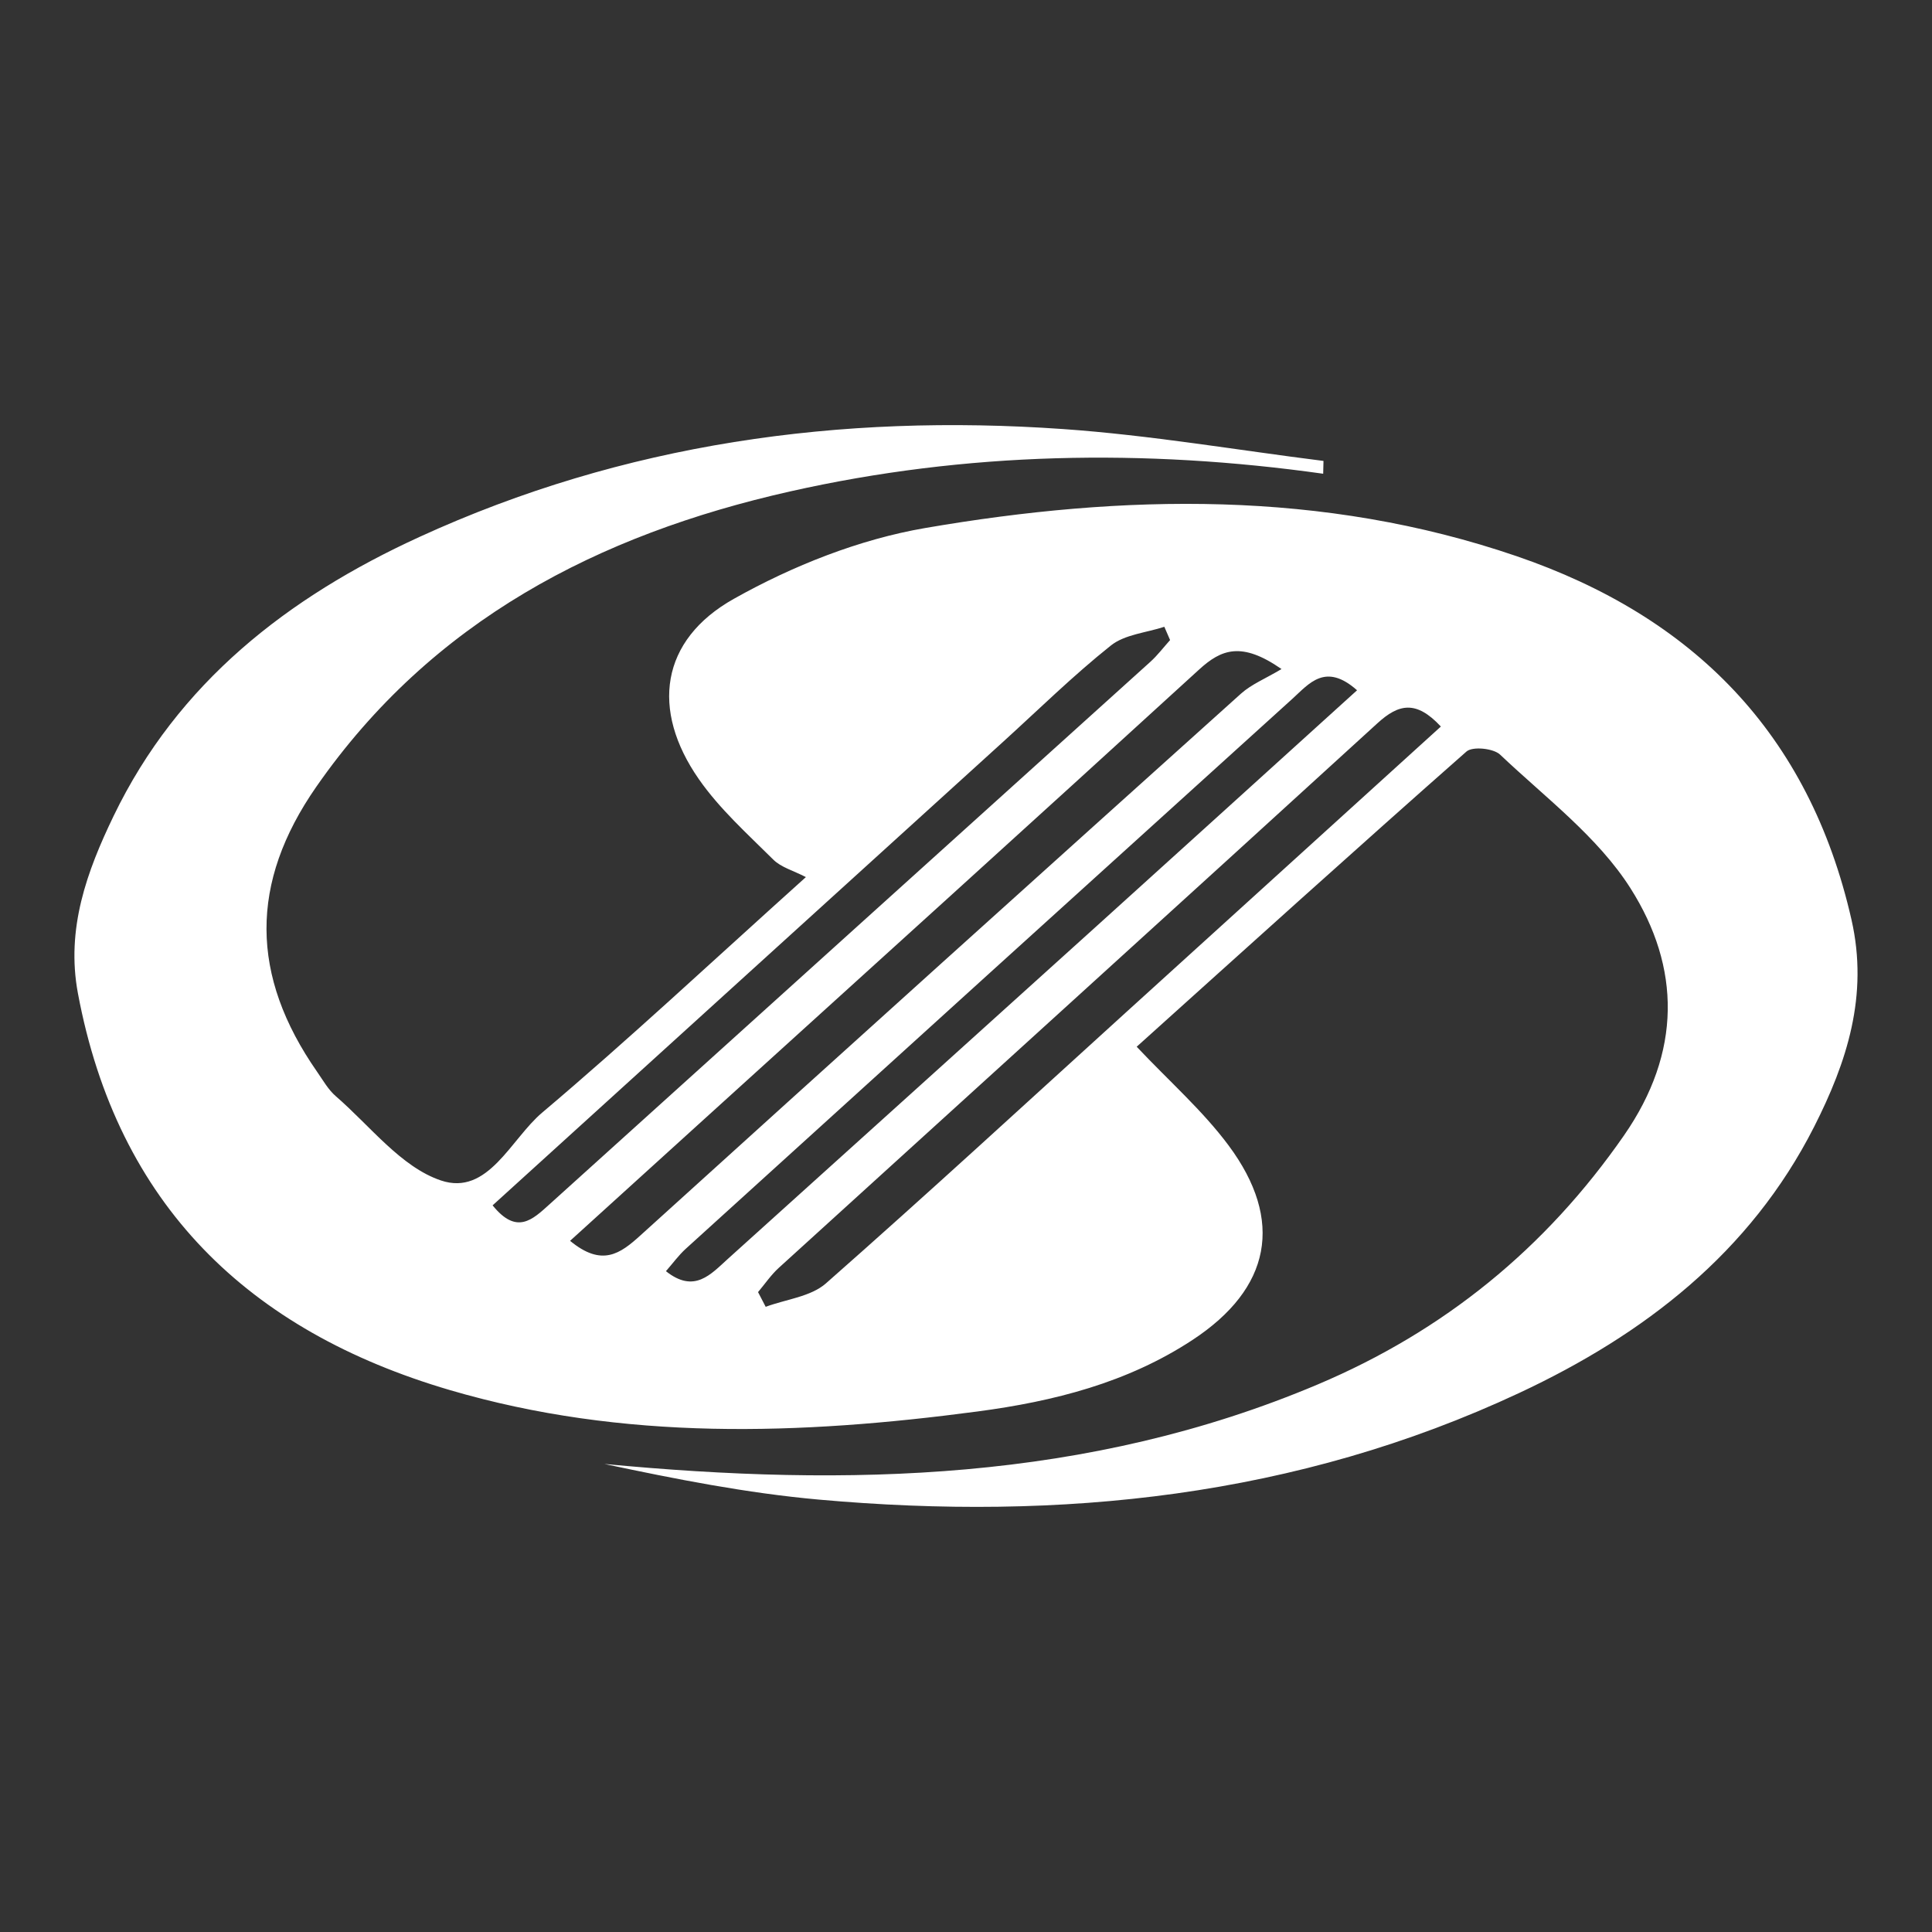 <?xml version="1.0" standalone="no"?><!DOCTYPE svg PUBLIC "-//W3C//DTD SVG 1.1//EN" "http://www.w3.org/Graphics/SVG/1.1/DTD/svg11.dtd"><svg t="1739184628265" class="icon" viewBox="0 0 1024 1024" version="1.1" xmlns="http://www.w3.org/2000/svg" p-id="71568" xmlns:xlink="http://www.w3.org/1999/xlink" width="32" height="32"><rect x="0" y="0" width="1024" height="1024" fill="#333333" stroke="none"/><path d="M701.32 251.09c-94.81-13.32-189.22-11.66-282.65 9.4-101.65 22.91-189.8 68.49-251.03 156.52-35.45 50.98-35.08 100.09 0.45 151.09 3.11 4.46 5.88 9.45 9.91 12.93 18.17 15.7 34.52 37.52 55.72 44.65 24.93 8.38 37.03-21.95 53.64-35.97 45.69-38.59 89.4-79.53 139.78-124.83-6.63-3.44-13.13-5.15-17.26-9.25-13.73-13.65-28.46-26.86-39.43-42.6-25.67-36.81-20.39-73.79 18.47-95.62 31.17-17.51 66.44-31.54 101.52-37.56 105.08-18.04 210.53-20.29 313.38 14.93 93.67 32.07 155.08 94.05 177.51 192.69 9.13 40.15-2.43 75.51-19.81 109.76-33.9 66.8-90.03 110.07-156.3 141.07-118.06 55.23-243.01 68-371.2 56.52-38.2-3.42-76.05-10.9-113.67-18.89 129.23 12.28 256.31 9.34 378.09-42.15 66.74-28.22 120.69-71.98 162.34-132.02 30.55-44.04 30.07-88.94 3.44-130.92-17.32-27.3-45.13-48.1-69.13-70.87-3.54-3.36-14.62-4.47-17.83-1.64-58.75 51.78-116.82 104.31-174.79 156.46 17.37 18.42 35.01 33.89 48.7 52.3 29.67 39.9 22.38 75.85-19.11 103.11-34.55 22.7-73.51 32.55-113.95 37.91-93.93 12.46-187.66 15.7-279.76-11.37-106.5-31.3-176.05-98.08-197.05-210.27-6.4-34.21 4.77-64.67 18.94-94.03 34.11-70.66 92.35-115.9 161.96-147.8 108.47-49.71 223.07-65.5 341.14-57.24 46.21 3.23 92.1 11.12 138.14 16.9-0.05 2.26-0.11 4.52-0.16 6.79zM302.15 657.67c16.91 13.95 26.56 6.85 37.32-2.91 105.85-95.94 211.99-191.58 318.24-287.08 5.56-5 12.96-7.96 21.52-13.07-21.14-14.69-31.89-10.52-43.7 0.28-88.23 80.66-176.91 160.82-265.45 241.14-22.22 20.16-44.43 40.32-67.93 61.64z m461.54-272.59c-13.14-14.12-22.4-11.99-33.6-1.76-105.57 96.42-211.53 192.42-317.29 288.64-4.15 3.77-7.37 8.56-11.02 12.88l4.05 7.8c10.77-4 23.89-5.34 31.94-12.43 53.65-47.23 106.22-95.7 159.15-143.75 55.16-50.09 110.34-100.16 166.77-151.38z m-502.6 253.78c12.77 15.83 21.11 7.63 30.18-0.57 106.09-95.9 212.32-191.65 318.44-287.51 3.83-3.46 6.99-7.67 10.46-11.53-1.02-2.35-2.03-4.69-3.05-7.04-9.56 3.16-20.95 4.04-28.34 9.93-20.01 15.94-38.34 33.99-57.33 51.23-89.69 81.42-179.36 162.86-270.36 245.49z m458.18-273c-16.82-14.93-25.48-3.44-34.27 4.51-107.27 97.07-214.42 194.27-321.53 291.51-3.79 3.45-6.85 7.7-10.51 11.87 15.08 11.99 23.77 1.65 32.92-6.6 65.25-58.87 130.53-117.73 195.74-176.65 45.48-41.09 90.87-82.28 137.65-124.64z" fill="#ffffff" p-id="71569"></path></svg>